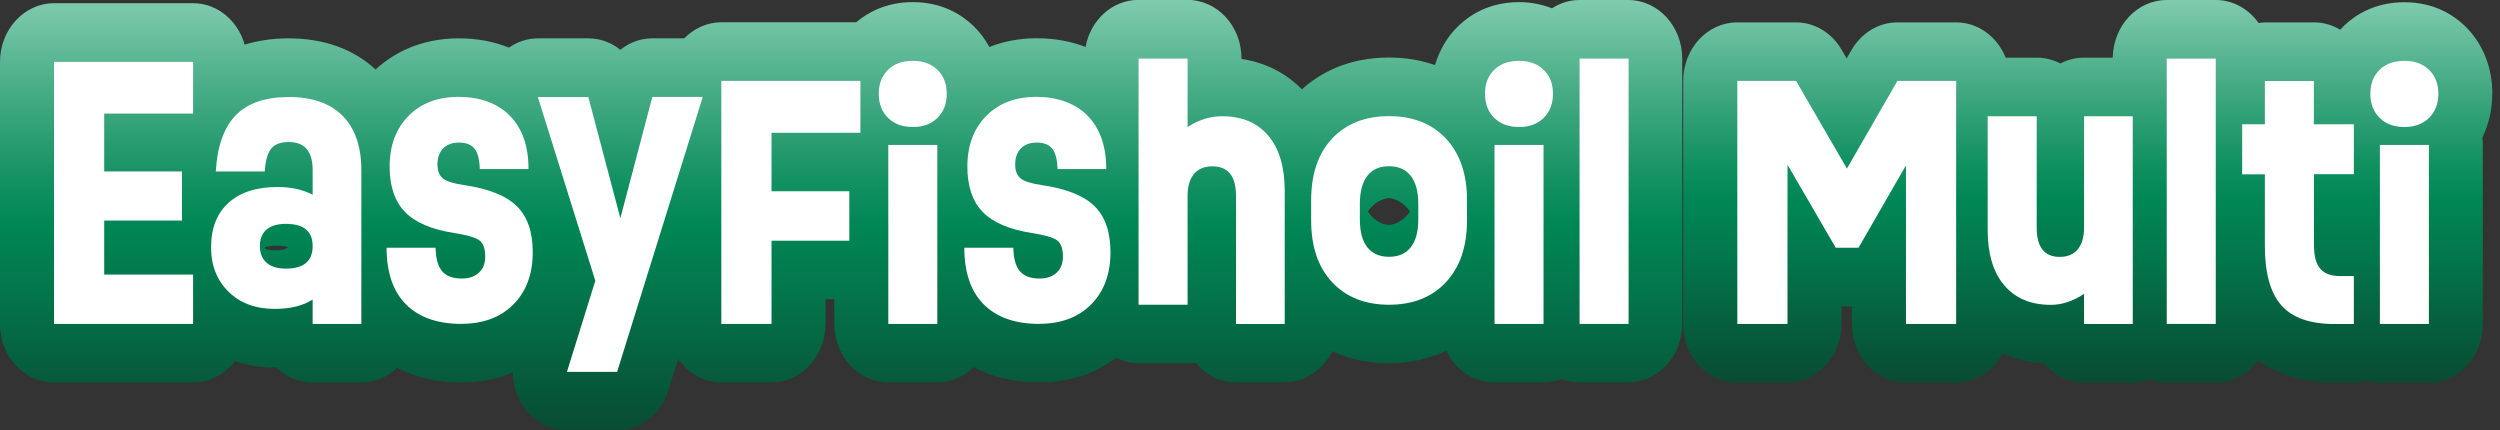 <svg width="302" height="52" viewBox="0 0 302 52" fill="none" xmlns="http://www.w3.org/2000/svg">
<rect x="0" y="0" width="302" height="52" fill="#333333" stroke="none"/>
<g clip-path="url(#clip0_0_4908)">
<path d="M196.734 -6.81663e-05H190.814C189.592 -6.81663e-05 188.453 0.373 187.48 1.004C186.364 0.566 185.059 0.257 183.505 0.257C179.922 0.257 177.56 1.802 176.208 3.102C174.855 4.389 173.894 6.024 173.348 7.864C171.77 7.311 169.931 6.95 167.784 6.95C162.788 6.95 159.407 8.868 157.271 10.786C155.717 9.216 153.368 7.633 149.974 7.118V7.066C149.974 3.153 147.055 -0.013 143.448 -0.013H137.528C134.36 -0.013 131.726 2.433 131.133 5.676C129.353 4.981 127.371 4.621 125.212 4.621C123.052 4.621 121.095 5.045 119.517 5.676C119.006 4.737 118.366 3.874 117.583 3.128C116.218 1.815 113.857 0.257 110.274 0.257C107.07 0.257 104.84 1.493 103.428 2.69H87.137C85.405 2.69 83.827 3.437 82.652 4.634H78.796C77.372 4.634 76.031 5.136 74.94 6.011C73.848 5.136 72.507 4.634 71.084 4.634H64.985C63.727 4.634 62.517 5.033 61.485 5.753C59.669 5.02 57.652 4.634 55.422 4.634C50.569 4.634 47.342 6.59 45.372 8.392C42.667 5.908 39.131 4.634 34.824 4.634C32.902 4.634 31.158 4.904 29.556 5.393C28.737 2.497 26.257 0.386 23.315 0.386H6.526C2.919 0.399 0 3.565 0 7.478V39.129C0 43.041 2.919 46.208 6.526 46.208H23.327C25.356 46.208 27.171 45.204 28.369 43.621C29.864 44.123 31.466 44.393 33.163 44.393C33.246 44.393 33.329 44.393 33.4 44.393C34.551 45.526 36.082 46.208 37.755 46.208H43.64C45.301 46.208 46.808 45.538 47.959 44.432C50.201 45.603 52.811 46.208 55.778 46.208C58.234 46.208 60.274 45.706 61.959 44.998C61.971 46.427 62.386 47.843 63.181 49.039C64.403 50.893 66.385 51.987 68.485 51.987H74.548C77.348 51.987 79.828 50.056 80.73 47.173L81.916 43.35C83.103 45.075 85.001 46.195 87.137 46.195H93.2C96.807 46.195 99.726 43.029 99.726 39.116V36.142H100.782V39.116C100.782 43.029 103.701 46.195 107.308 46.195H113.228C114.925 46.195 116.455 45.487 117.618 44.342C119.884 45.564 122.542 46.195 125.568 46.195C129.78 46.195 132.77 44.779 134.799 43.222C135.629 43.634 136.543 43.878 137.516 43.878H143.437C143.769 43.878 144.089 43.852 144.398 43.801C145.596 45.268 147.34 46.195 149.286 46.195H155.171C157.663 46.195 159.834 44.676 160.926 42.437C162.765 43.286 165.007 43.878 167.748 43.878C170.489 43.878 172.862 43.26 174.713 42.385C175.804 44.65 177.988 46.195 180.503 46.195H186.424C187.183 46.195 187.919 46.041 188.595 45.783C189.271 46.041 190.007 46.195 190.766 46.195H196.687C200.294 46.195 203.213 43.029 203.213 39.116V7.079C203.213 3.166 200.294 -6.81663e-05 196.687 -6.81663e-05H196.734ZM165.482 25.241C166.301 24.211 167.345 23.941 167.784 23.941C168.306 23.941 169.35 24.301 170.121 25.279C170.192 25.369 170.263 25.472 170.323 25.562C170.275 25.64 170.216 25.717 170.157 25.794C169.374 26.798 168.306 27.171 167.784 27.171C167.155 27.171 166.158 26.759 165.458 25.858C165.375 25.755 165.316 25.665 165.245 25.562C165.316 25.459 165.387 25.343 165.482 25.241ZM32.012 29.9V29.861C32.273 29.784 32.748 29.681 33.519 29.681C34.053 29.681 34.504 29.745 34.824 29.861C34.705 29.926 34.575 30.003 34.456 30.08C34.456 30.08 34.1 30.235 33.151 30.235C32.902 30.235 32.309 30.209 32.012 30.016C32.012 29.977 32.012 29.939 32.012 29.887V29.9Z" fill="url(#paint0_linear_0_4908)"/>
<path d="M301.075 11.327C301.075 8.109 299.901 5.213 297.765 3.141C296.401 1.828 294.039 0.27 290.456 0.27C286.873 0.27 284.512 1.815 283.147 3.115C282.993 3.269 282.851 3.437 282.696 3.591C281.759 3.025 280.679 2.703 279.528 2.703H273.608C273.347 2.703 273.086 2.754 272.837 2.78C271.638 1.094 269.775 0 267.663 0H261.743C258.171 0 255.288 3.102 255.217 6.963H251.752C250.732 6.963 249.759 7.221 248.893 7.671C248.027 7.221 247.066 6.963 246.033 6.963H242.284C241.275 4.453 238.974 2.703 236.304 2.703H229.209C226.954 2.703 224.866 3.964 223.668 6.037L223.074 7.053L222.469 6.011C221.271 3.951 219.195 2.703 216.952 2.703H209.857C206.25 2.703 203.331 5.869 203.331 9.782V39.142C203.331 43.054 206.25 46.221 209.857 46.221H215.92C219.527 46.221 222.446 43.054 222.446 39.142V37.018H223.703V39.142C223.703 43.054 226.622 46.221 230.229 46.221H236.292C238.689 46.221 240.789 44.805 241.916 42.72C243.304 43.338 244.942 43.788 246.9 43.878C248.098 45.32 249.818 46.221 251.74 46.221H257.626C258.337 46.221 259.026 46.092 259.678 45.86C260.319 46.092 261.007 46.221 261.731 46.221H267.651C269.728 46.221 271.579 45.165 272.777 43.518C275.198 45.307 278.283 46.221 282.032 46.221H284.346C284.891 46.221 285.413 46.144 285.912 46.002C286.41 46.131 286.944 46.221 287.478 46.221H293.399C297.006 46.221 299.924 43.054 299.924 39.142V17.505C299.924 17.196 299.913 16.9 299.877 16.604C300.648 15.021 301.063 13.232 301.063 11.327H301.075Z" fill="url(#paint1_linear_0_4908)"/>
<path d="M23.326 13.721H12.588V20.71H21.985V26.643H12.588V33.169H23.326V39.129H6.525V7.478H23.326V13.721Z" fill="white"/>
<path d="M34.836 11.713C37.695 11.713 39.879 12.472 41.385 13.991C42.892 15.51 43.652 17.711 43.652 20.594V39.129H37.767V36.181C36.604 36.94 35.073 37.314 33.163 37.314C30.885 37.314 29.034 36.632 27.622 35.254C26.21 33.877 25.498 32.088 25.498 29.887C25.498 27.57 26.198 25.781 27.598 24.507C28.998 23.232 30.98 22.589 33.531 22.589C35.144 22.589 36.556 22.898 37.767 23.516V20.517C37.767 18.277 36.805 17.157 34.871 17.157C33.898 17.157 33.187 17.427 32.76 17.955C32.332 18.483 32.059 19.397 31.988 20.71H26.068C26.245 17.659 27.052 15.394 28.476 13.927C29.9 12.459 32.036 11.726 34.848 11.726L34.836 11.713ZM34.527 32.448C36.687 32.448 37.767 31.547 37.767 29.732C37.767 27.918 36.687 27.042 34.527 27.042C33.507 27.042 32.724 27.274 32.19 27.737C31.656 28.201 31.395 28.87 31.395 29.732C31.395 30.595 31.668 31.264 32.202 31.74C32.748 32.217 33.519 32.448 34.527 32.448Z" fill="white"/>
<path d="M55.789 39.129C52.858 39.129 50.616 38.343 49.05 36.773C47.483 35.203 46.7 32.925 46.7 29.926H52.621C52.645 31.226 52.906 32.165 53.404 32.757C53.902 33.349 54.697 33.645 55.789 33.645C56.655 33.645 57.343 33.414 57.853 32.938C58.364 32.461 58.613 31.818 58.613 30.981C58.613 30.041 58.375 29.385 57.913 29.038C57.45 28.69 56.429 28.394 54.863 28.149C52.134 27.725 50.153 26.875 48.919 25.601C47.685 24.327 47.068 22.499 47.068 20.118C47.068 17.582 47.827 15.549 49.346 14.004C50.865 12.459 52.894 11.7 55.409 11.7C57.925 11.7 60.108 12.459 61.603 13.991C63.098 15.523 63.845 17.659 63.845 20.427H57.96C57.925 19.268 57.711 18.445 57.319 17.955C56.928 17.466 56.311 17.222 55.445 17.222C54.638 17.222 54.009 17.453 53.546 17.917C53.084 18.38 52.846 19.024 52.846 19.848C52.846 20.671 53.072 21.212 53.511 21.559C53.95 21.907 54.804 22.177 56.05 22.357C59.028 22.795 61.152 23.645 62.433 24.906C63.715 26.167 64.355 28.021 64.355 30.466C64.355 33.092 63.584 35.19 62.03 36.76C60.475 38.331 58.387 39.116 55.765 39.116L55.789 39.129Z" fill="white"/>
<path d="M78.795 11.713H84.894L74.548 44.921H68.485L71.914 33.916L64.973 11.726H71.071L74.939 26.36L78.795 11.726V11.713Z" fill="white"/>
<path d="M103.938 16.038H93.2V23.104H102.597V29.076H93.2V39.129H87.137V9.769H103.938V16.025V16.038Z" fill="white"/>
<path d="M110.273 15.343C109.028 15.343 108.031 14.982 107.283 14.249C106.536 13.515 106.156 12.55 106.156 11.327C106.156 10.104 106.536 9.139 107.283 8.418C108.031 7.697 109.028 7.35 110.273 7.35C111.519 7.35 112.492 7.71 113.24 8.431C113.987 9.152 114.367 10.117 114.367 11.327C114.367 12.537 113.987 13.515 113.24 14.249C112.492 14.982 111.496 15.343 110.273 15.343ZM107.307 39.142V17.505H113.228V39.129H107.307V39.142Z" fill="white"/>
<path d="M125.579 39.129C122.648 39.129 120.406 38.343 118.84 36.773C117.273 35.203 116.49 32.925 116.49 29.926H122.411C122.435 31.226 122.696 32.165 123.194 32.757C123.692 33.349 124.487 33.645 125.579 33.645C126.445 33.645 127.133 33.414 127.643 32.938C128.154 32.461 128.403 31.818 128.403 30.981C128.403 30.041 128.165 29.385 127.703 29.038C127.24 28.69 126.22 28.394 124.653 28.149C121.924 27.725 119.943 26.875 118.709 25.601C117.475 24.327 116.858 22.499 116.858 20.118C116.858 17.582 117.617 15.549 119.136 14.004C120.655 12.459 122.684 11.7 125.199 11.7C127.715 11.7 129.898 12.459 131.393 13.991C132.888 15.523 133.635 17.659 133.635 20.427H127.75C127.715 19.268 127.501 18.445 127.109 17.955C126.718 17.466 126.101 17.222 125.235 17.222C124.428 17.222 123.799 17.453 123.336 17.917C122.874 18.38 122.636 19.024 122.636 19.848C122.636 20.671 122.862 21.212 123.301 21.559C123.74 21.907 124.594 22.177 125.84 22.357C128.818 22.795 130.942 23.645 132.223 24.906C133.505 26.167 134.145 28.021 134.145 30.466C134.145 33.092 133.374 35.19 131.82 36.76C130.266 38.331 128.177 39.116 125.555 39.116L125.579 39.129Z" fill="white"/>
<path d="M147.624 14.043C150.033 14.043 151.896 14.828 153.213 16.398C154.542 17.968 155.194 20.195 155.194 23.078V39.142H149.309V23.657C149.309 21.276 148.36 20.092 146.45 20.092C145.489 20.092 144.741 20.401 144.231 21.019C143.721 21.637 143.46 22.512 143.46 23.657V36.812H137.539V7.079H143.46V15.342C144.777 14.48 146.165 14.043 147.624 14.043Z" fill="white"/>
<path d="M174.665 34.096C172.968 35.911 170.666 36.812 167.795 36.812C164.923 36.812 162.622 35.911 160.925 34.096C159.228 32.281 158.386 29.797 158.386 26.605V24.211C158.386 21.032 159.228 18.535 160.925 16.733C162.622 14.931 164.912 14.03 167.795 14.03C170.678 14.03 172.968 14.931 174.665 16.733C176.361 18.535 177.216 21.032 177.216 24.211V26.605C177.216 29.784 176.361 32.281 174.665 34.096ZM167.795 31.02C168.934 31.02 169.812 30.646 170.417 29.874C171.022 29.115 171.33 27.982 171.33 26.489V24.636C171.33 23.142 171.022 22.01 170.417 21.238C169.812 20.465 168.934 20.079 167.795 20.079C166.656 20.079 165.766 20.465 165.173 21.238C164.579 22.01 164.271 23.142 164.271 24.636V26.489C164.271 27.982 164.567 29.115 165.173 29.874C165.778 30.634 166.644 31.02 167.795 31.02Z" fill="white"/>
<path d="M183.505 15.343C182.259 15.343 181.262 14.982 180.515 14.249C179.767 13.515 179.388 12.55 179.388 11.327C179.388 10.104 179.767 9.139 180.515 8.418C181.262 7.697 182.259 7.35 183.505 7.35C184.751 7.35 185.724 7.71 186.471 8.431C187.219 9.152 187.598 10.117 187.598 11.327C187.598 12.537 187.219 13.515 186.471 14.249C185.724 14.982 184.727 15.343 183.505 15.343ZM180.539 39.142V17.505H186.459V39.129H180.539V39.142Z" fill="white"/>
<path d="M190.813 39.129V7.079H196.734V39.129H190.813Z" fill="white"/>
<path d="M229.208 9.769H236.303V39.129H230.24V19.976L224.51 29.926H221.757L215.931 19.899V39.129H209.868V9.769H216.963L223.11 20.362L229.208 9.769Z" fill="white"/>
<path d="M251.752 14.043H257.637V39.142H251.752V35.499C250.447 36.374 249.106 36.825 247.73 36.825C245.321 36.825 243.458 36.039 242.118 34.469C240.777 32.899 240.112 30.672 240.112 27.789V14.043H246.033V27.506C246.033 29.861 246.958 31.033 248.821 31.033C249.747 31.033 250.47 30.736 250.981 30.132C251.491 29.527 251.752 28.664 251.752 27.544V14.043Z" fill="white"/>
<path d="M261.742 39.129V7.079H267.663V39.129H261.742Z" fill="white"/>
<path d="M284.357 21.044H279.528V29.591C279.528 30.904 279.777 31.856 280.275 32.448C280.774 33.04 281.569 33.349 282.66 33.349H284.345V39.141H282.031C279.041 39.141 276.894 38.382 275.577 36.876C274.26 35.37 273.595 32.976 273.595 29.707V21.057H270.854V15.008H273.595V9.782H279.516V15.008H284.345V21.057L284.357 21.044Z" fill="white"/>
<path d="M290.456 15.343C289.21 15.343 288.214 14.982 287.466 14.249C286.719 13.515 286.339 12.55 286.339 11.327C286.339 10.104 286.719 9.139 287.466 8.418C288.214 7.697 289.21 7.35 290.456 7.35C291.702 7.35 292.675 7.71 293.422 8.431C294.17 9.152 294.549 10.117 294.549 11.327C294.549 12.537 294.17 13.515 293.422 14.249C292.675 14.982 291.678 15.343 290.456 15.343ZM287.49 39.142V17.505H293.41V39.129H287.49V39.142Z" fill="white"/>
</g>
<defs>
<linearGradient id="paint0_linear_0_4908" x1="101.636" y1="-6.81665e-05" x2="101.636" y2="52" gradientUnits="userSpaceOnUse">
<stop stop-color="#80CBAE"/>
<stop offset="0.19" stop-color="#4CAF8A"/>
<stop offset="0.41" stop-color="#159263"/>
<stop offset="0.52" stop-color="#008755"/>
<stop offset="0.66" stop-color="#02784D"/>
<stop offset="0.94" stop-color="#075338"/>
<stop offset="1" stop-color="#094B33"/>
</linearGradient>
<linearGradient id="paint1_linear_0_4908" x1="252.203" y1="0" x2="252.203" y2="46.208" gradientUnits="userSpaceOnUse">
<stop stop-color="#80CBAE"/>
<stop offset="0.19" stop-color="#4CAF8A"/>
<stop offset="0.41" stop-color="#159263"/>
<stop offset="0.52" stop-color="#008755"/>
<stop offset="0.66" stop-color="#02784D"/>
<stop offset="0.94" stop-color="#075338"/>
<stop offset="1" stop-color="#094B33"/>
</linearGradient>
<clipPath id="clip0_0_4908">
<rect width="301.076" height="52" fill="white"/>
</clipPath>
</defs>
</svg>
